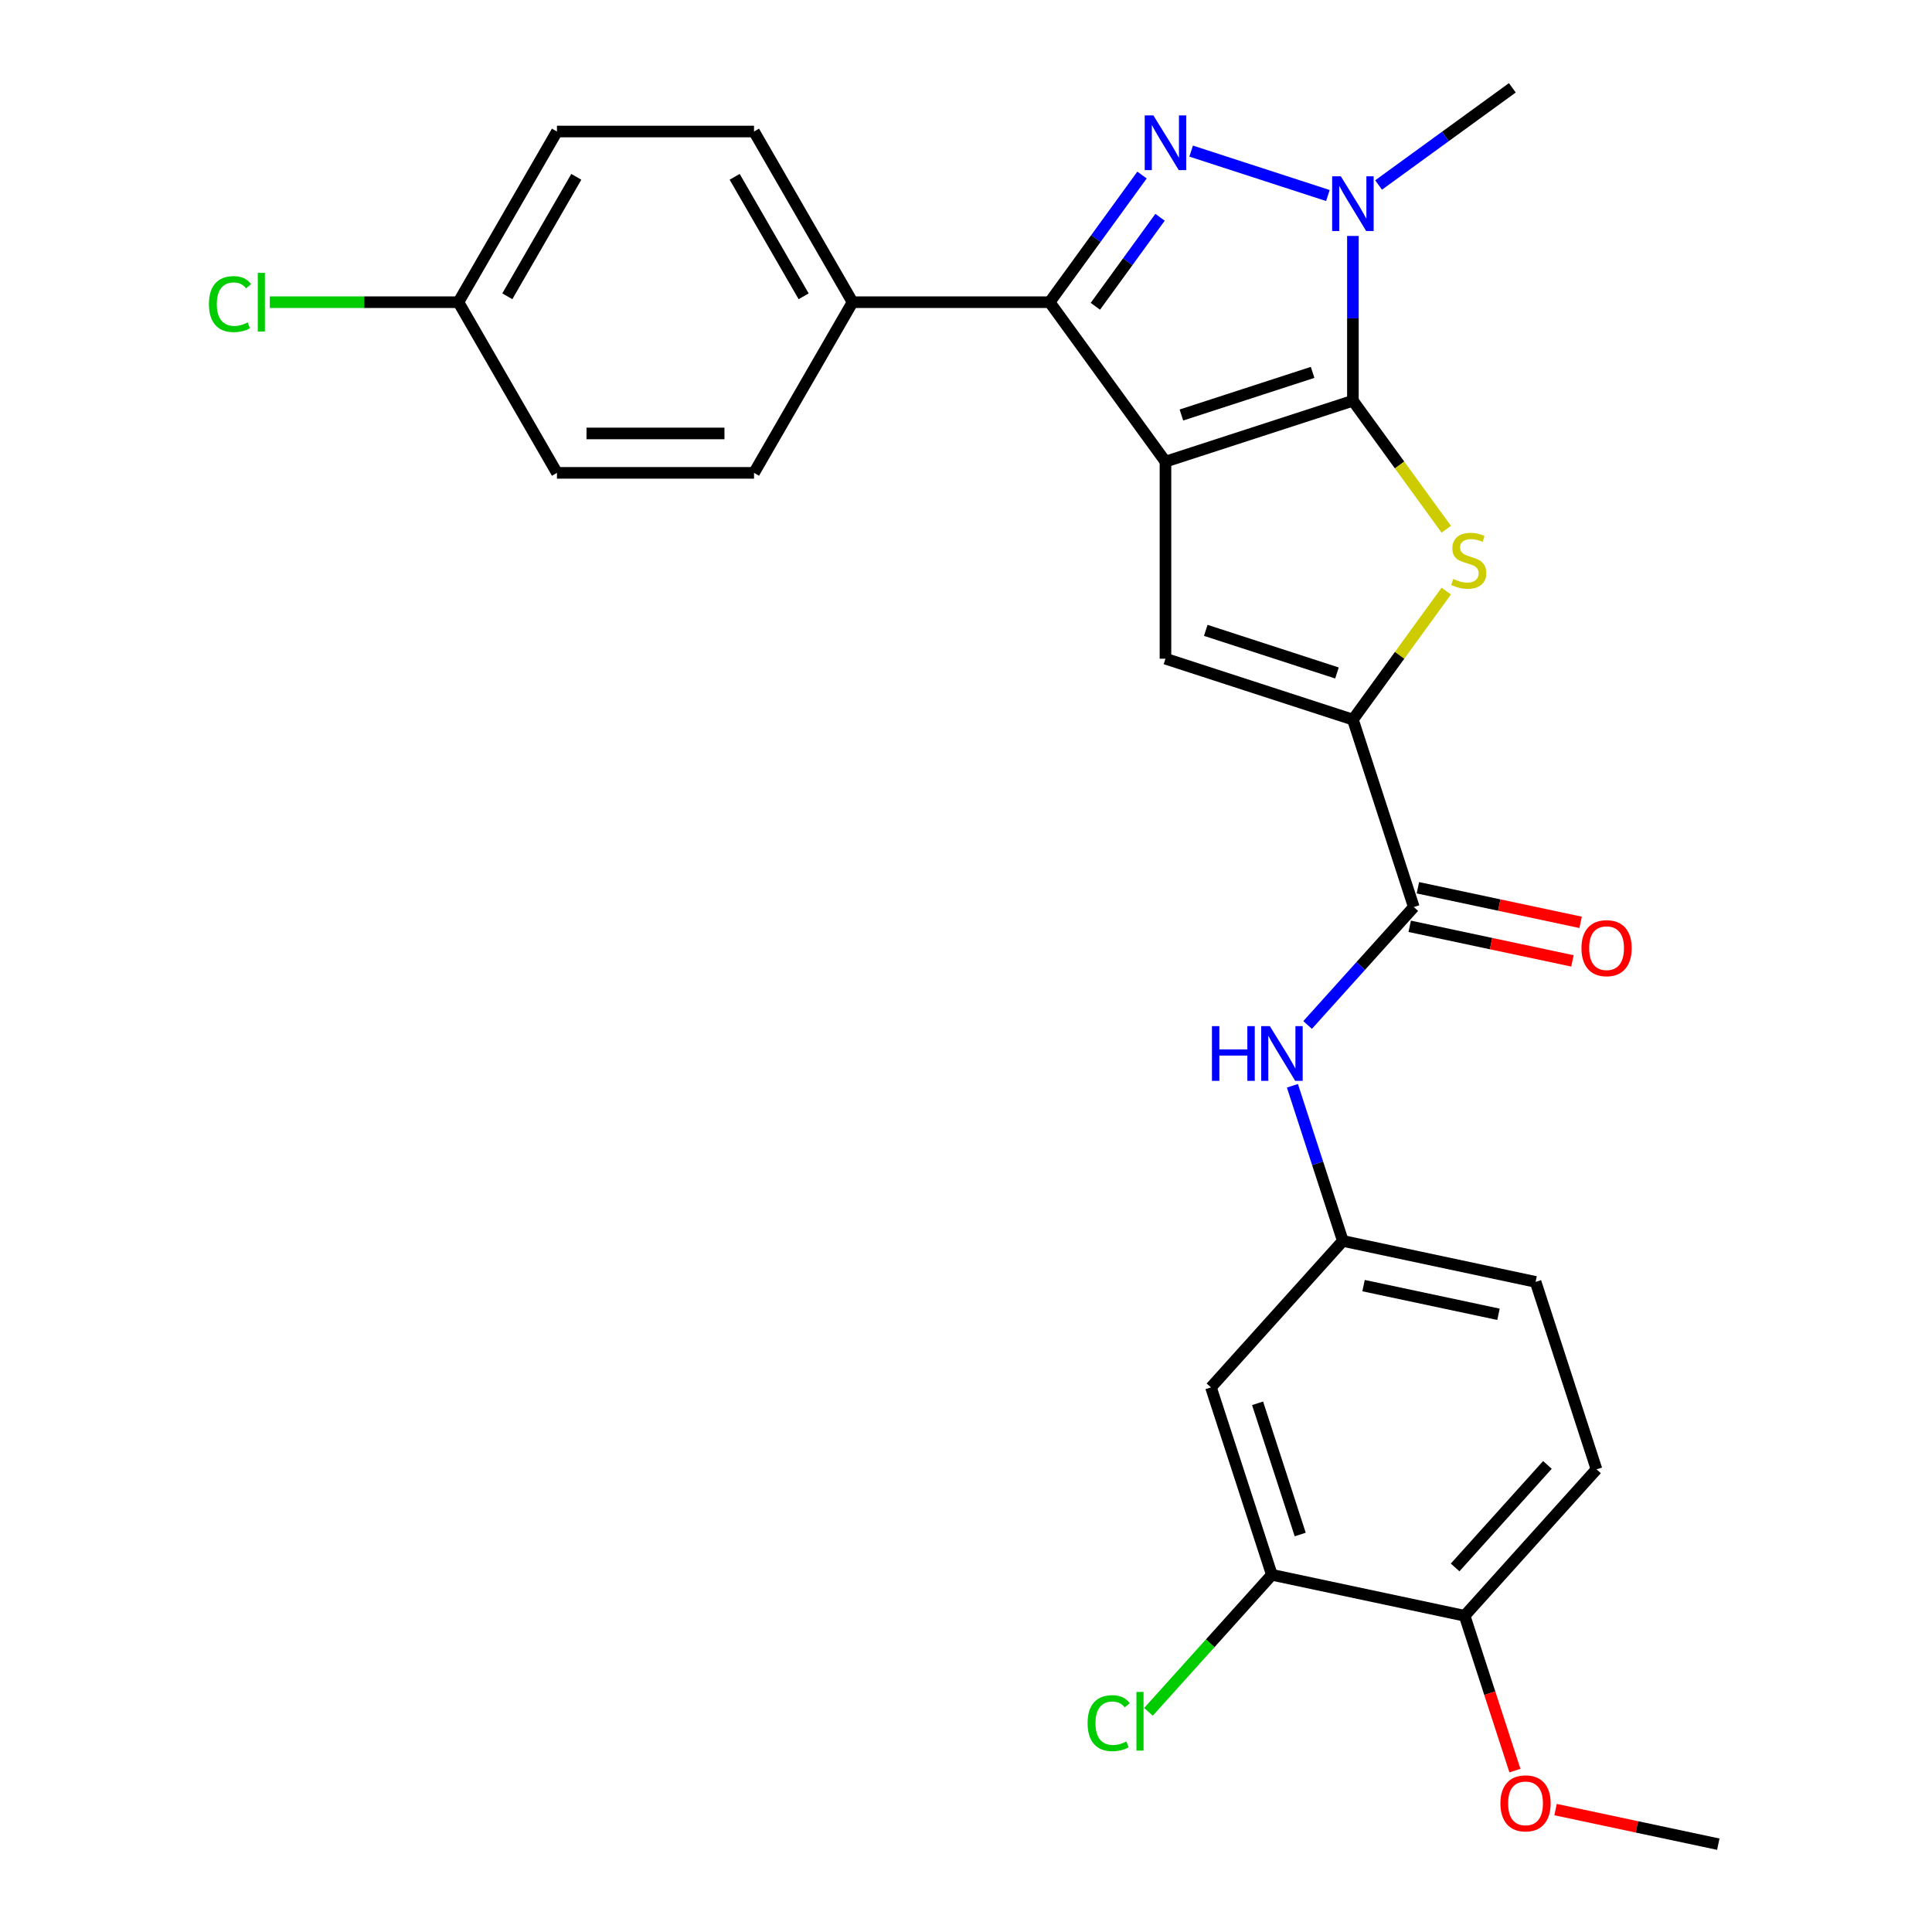 <?xml version='1.0' encoding='iso-8859-1'?>
<svg version='1.1' baseProfile='full'
              xmlns='http://www.w3.org/2000/svg'
                      xmlns:rdkit='http://www.rdkit.org/xml'
                      xmlns:xlink='http://www.w3.org/1999/xlink'
                  xml:space='preserve'
width='1000px' height='1000px' viewBox='0 0 1000 1000'>
<!-- END OF HEADER -->
<rect style='opacity:1.0;fill:#FFFFFF;stroke:none' width='1000' height='1000' x='0' y='0'> </rect>
<path class='bond-0' d='M 603.246,238.939 L 700.259,207.418' style='fill:none;fill-rule:evenodd;stroke:#000000;stroke-width:6px;stroke-linecap:butt;stroke-linejoin:miter;stroke-opacity:1' />
<path class='bond-0' d='M 611.494,214.808 L 679.403,192.743' style='fill:none;fill-rule:evenodd;stroke:#000000;stroke-width:6px;stroke-linecap:butt;stroke-linejoin:miter;stroke-opacity:1' />
<path class='bond-2' d='M 603.246,238.939 L 543.289,156.415' style='fill:none;fill-rule:evenodd;stroke:#000000;stroke-width:6px;stroke-linecap:butt;stroke-linejoin:miter;stroke-opacity:1' />
<path class='bond-5' d='M 603.246,238.939 L 603.246,340.945' style='fill:none;fill-rule:evenodd;stroke:#000000;stroke-width:6px;stroke-linecap:butt;stroke-linejoin:miter;stroke-opacity:1' />
<path class='bond-3' d='M 700.259,207.418 L 700.259,164.77' style='fill:none;fill-rule:evenodd;stroke:#000000;stroke-width:6px;stroke-linecap:butt;stroke-linejoin:miter;stroke-opacity:1' />
<path class='bond-3' d='M 700.259,164.77 L 700.259,122.122' style='fill:none;fill-rule:evenodd;stroke:#0000FF;stroke-width:6px;stroke-linecap:butt;stroke-linejoin:miter;stroke-opacity:1' />
<path class='bond-4' d='M 700.259,207.418 L 724.423,240.676' style='fill:none;fill-rule:evenodd;stroke:#000000;stroke-width:6px;stroke-linecap:butt;stroke-linejoin:miter;stroke-opacity:1' />
<path class='bond-4' d='M 724.423,240.676 L 748.587,273.935' style='fill:none;fill-rule:evenodd;stroke:#CCCC00;stroke-width:6px;stroke-linecap:butt;stroke-linejoin:miter;stroke-opacity:1' />
<path class='bond-1' d='M 591.106,90.601 L 567.197,123.508' style='fill:none;fill-rule:evenodd;stroke:#0000FF;stroke-width:6px;stroke-linecap:butt;stroke-linejoin:miter;stroke-opacity:1' />
<path class='bond-1' d='M 567.197,123.508 L 543.289,156.415' style='fill:none;fill-rule:evenodd;stroke:#000000;stroke-width:6px;stroke-linecap:butt;stroke-linejoin:miter;stroke-opacity:1' />
<path class='bond-1' d='M 600.438,112.464 L 583.702,135.499' style='fill:none;fill-rule:evenodd;stroke:#0000FF;stroke-width:6px;stroke-linecap:butt;stroke-linejoin:miter;stroke-opacity:1' />
<path class='bond-1' d='M 583.702,135.499 L 566.966,158.534' style='fill:none;fill-rule:evenodd;stroke:#000000;stroke-width:6px;stroke-linecap:butt;stroke-linejoin:miter;stroke-opacity:1' />
<path class='bond-28' d='M 616.536,78.209 L 687.319,101.207' style='fill:none;fill-rule:evenodd;stroke:#0000FF;stroke-width:6px;stroke-linecap:butt;stroke-linejoin:miter;stroke-opacity:1' />
<path class='bond-9' d='M 543.289,156.415 L 441.283,156.415' style='fill:none;fill-rule:evenodd;stroke:#000000;stroke-width:6px;stroke-linecap:butt;stroke-linejoin:miter;stroke-opacity:1' />
<path class='bond-19' d='M 713.55,95.756 L 748.167,70.605' style='fill:none;fill-rule:evenodd;stroke:#0000FF;stroke-width:6px;stroke-linecap:butt;stroke-linejoin:miter;stroke-opacity:1' />
<path class='bond-19' d='M 748.167,70.605 L 782.784,45.455' style='fill:none;fill-rule:evenodd;stroke:#000000;stroke-width:6px;stroke-linecap:butt;stroke-linejoin:miter;stroke-opacity:1' />
<path class='bond-27' d='M 748.587,305.95 L 724.423,339.208' style='fill:none;fill-rule:evenodd;stroke:#CCCC00;stroke-width:6px;stroke-linecap:butt;stroke-linejoin:miter;stroke-opacity:1' />
<path class='bond-27' d='M 724.423,339.208 L 700.259,372.466' style='fill:none;fill-rule:evenodd;stroke:#000000;stroke-width:6px;stroke-linecap:butt;stroke-linejoin:miter;stroke-opacity:1' />
<path class='bond-6' d='M 603.246,340.945 L 700.259,372.466' style='fill:none;fill-rule:evenodd;stroke:#000000;stroke-width:6px;stroke-linecap:butt;stroke-linejoin:miter;stroke-opacity:1' />
<path class='bond-6' d='M 624.103,326.27 L 692.012,348.336' style='fill:none;fill-rule:evenodd;stroke:#000000;stroke-width:6px;stroke-linecap:butt;stroke-linejoin:miter;stroke-opacity:1' />
<path class='bond-7' d='M 700.259,372.466 L 731.781,469.48' style='fill:none;fill-rule:evenodd;stroke:#000000;stroke-width:6px;stroke-linecap:butt;stroke-linejoin:miter;stroke-opacity:1' />
<path class='bond-8' d='M 731.781,469.48 L 704.298,500.002' style='fill:none;fill-rule:evenodd;stroke:#000000;stroke-width:6px;stroke-linecap:butt;stroke-linejoin:miter;stroke-opacity:1' />
<path class='bond-8' d='M 704.298,500.002 L 676.816,530.524' style='fill:none;fill-rule:evenodd;stroke:#0000FF;stroke-width:6px;stroke-linecap:butt;stroke-linejoin:miter;stroke-opacity:1' />
<path class='bond-13' d='M 729.66,479.457 L 771.773,488.409' style='fill:none;fill-rule:evenodd;stroke:#000000;stroke-width:6px;stroke-linecap:butt;stroke-linejoin:miter;stroke-opacity:1' />
<path class='bond-13' d='M 771.773,488.409 L 813.887,497.36' style='fill:none;fill-rule:evenodd;stroke:#FF0000;stroke-width:6px;stroke-linecap:butt;stroke-linejoin:miter;stroke-opacity:1' />
<path class='bond-13' d='M 733.902,459.502 L 776.015,468.453' style='fill:none;fill-rule:evenodd;stroke:#000000;stroke-width:6px;stroke-linecap:butt;stroke-linejoin:miter;stroke-opacity:1' />
<path class='bond-13' d='M 776.015,468.453 L 818.128,477.405' style='fill:none;fill-rule:evenodd;stroke:#FF0000;stroke-width:6px;stroke-linecap:butt;stroke-linejoin:miter;stroke-opacity:1' />
<path class='bond-12' d='M 668.955,561.995 L 682.001,602.146' style='fill:none;fill-rule:evenodd;stroke:#0000FF;stroke-width:6px;stroke-linecap:butt;stroke-linejoin:miter;stroke-opacity:1' />
<path class='bond-12' d='M 682.001,602.146 L 695.047,642.298' style='fill:none;fill-rule:evenodd;stroke:#000000;stroke-width:6px;stroke-linecap:butt;stroke-linejoin:miter;stroke-opacity:1' />
<path class='bond-15' d='M 441.283,156.415 L 390.28,68.075' style='fill:none;fill-rule:evenodd;stroke:#000000;stroke-width:6px;stroke-linecap:butt;stroke-linejoin:miter;stroke-opacity:1' />
<path class='bond-15' d='M 415.965,153.364 L 380.263,91.527' style='fill:none;fill-rule:evenodd;stroke:#000000;stroke-width:6px;stroke-linecap:butt;stroke-linejoin:miter;stroke-opacity:1' />
<path class='bond-16' d='M 441.283,156.415 L 390.28,244.754' style='fill:none;fill-rule:evenodd;stroke:#000000;stroke-width:6px;stroke-linecap:butt;stroke-linejoin:miter;stroke-opacity:1' />
<path class='bond-10' d='M 658.314,815.116 L 626.792,718.103' style='fill:none;fill-rule:evenodd;stroke:#000000;stroke-width:6px;stroke-linecap:butt;stroke-linejoin:miter;stroke-opacity:1' />
<path class='bond-10' d='M 672.988,794.26 L 650.923,726.35' style='fill:none;fill-rule:evenodd;stroke:#000000;stroke-width:6px;stroke-linecap:butt;stroke-linejoin:miter;stroke-opacity:1' />
<path class='bond-18' d='M 658.314,815.116 L 626.381,850.581' style='fill:none;fill-rule:evenodd;stroke:#000000;stroke-width:6px;stroke-linecap:butt;stroke-linejoin:miter;stroke-opacity:1' />
<path class='bond-18' d='M 626.381,850.581 L 594.449,886.045' style='fill:none;fill-rule:evenodd;stroke:#00CC00;stroke-width:6px;stroke-linecap:butt;stroke-linejoin:miter;stroke-opacity:1' />
<path class='bond-30' d='M 658.314,815.116 L 758.09,836.324' style='fill:none;fill-rule:evenodd;stroke:#000000;stroke-width:6px;stroke-linecap:butt;stroke-linejoin:miter;stroke-opacity:1' />
<path class='bond-11' d='M 626.792,718.103 L 695.047,642.298' style='fill:none;fill-rule:evenodd;stroke:#000000;stroke-width:6px;stroke-linecap:butt;stroke-linejoin:miter;stroke-opacity:1' />
<path class='bond-20' d='M 695.047,642.298 L 794.824,663.506' style='fill:none;fill-rule:evenodd;stroke:#000000;stroke-width:6px;stroke-linecap:butt;stroke-linejoin:miter;stroke-opacity:1' />
<path class='bond-20' d='M 705.772,665.434 L 775.616,680.28' style='fill:none;fill-rule:evenodd;stroke:#000000;stroke-width:6px;stroke-linecap:butt;stroke-linejoin:miter;stroke-opacity:1' />
<path class='bond-14' d='M 758.09,836.324 L 826.345,760.519' style='fill:none;fill-rule:evenodd;stroke:#000000;stroke-width:6px;stroke-linecap:butt;stroke-linejoin:miter;stroke-opacity:1' />
<path class='bond-14' d='M 753.168,811.302 L 800.946,758.239' style='fill:none;fill-rule:evenodd;stroke:#000000;stroke-width:6px;stroke-linecap:butt;stroke-linejoin:miter;stroke-opacity:1' />
<path class='bond-25' d='M 758.09,836.324 L 771.11,876.396' style='fill:none;fill-rule:evenodd;stroke:#000000;stroke-width:6px;stroke-linecap:butt;stroke-linejoin:miter;stroke-opacity:1' />
<path class='bond-25' d='M 771.11,876.396 L 784.13,916.467' style='fill:none;fill-rule:evenodd;stroke:#FF0000;stroke-width:6px;stroke-linecap:butt;stroke-linejoin:miter;stroke-opacity:1' />
<path class='bond-22' d='M 390.28,68.075 L 288.275,68.075' style='fill:none;fill-rule:evenodd;stroke:#000000;stroke-width:6px;stroke-linecap:butt;stroke-linejoin:miter;stroke-opacity:1' />
<path class='bond-23' d='M 390.28,244.754 L 288.275,244.754' style='fill:none;fill-rule:evenodd;stroke:#000000;stroke-width:6px;stroke-linecap:butt;stroke-linejoin:miter;stroke-opacity:1' />
<path class='bond-23' d='M 374.979,224.353 L 303.575,224.353' style='fill:none;fill-rule:evenodd;stroke:#000000;stroke-width:6px;stroke-linecap:butt;stroke-linejoin:miter;stroke-opacity:1' />
<path class='bond-17' d='M 826.345,760.519 L 794.824,663.506' style='fill:none;fill-rule:evenodd;stroke:#000000;stroke-width:6px;stroke-linecap:butt;stroke-linejoin:miter;stroke-opacity:1' />
<path class='bond-21' d='M 237.272,156.415 L 288.275,244.754' style='fill:none;fill-rule:evenodd;stroke:#000000;stroke-width:6px;stroke-linecap:butt;stroke-linejoin:miter;stroke-opacity:1' />
<path class='bond-24' d='M 237.272,156.415 L 188.464,156.415' style='fill:none;fill-rule:evenodd;stroke:#000000;stroke-width:6px;stroke-linecap:butt;stroke-linejoin:miter;stroke-opacity:1' />
<path class='bond-24' d='M 188.464,156.415 L 139.656,156.415' style='fill:none;fill-rule:evenodd;stroke:#00CC00;stroke-width:6px;stroke-linecap:butt;stroke-linejoin:miter;stroke-opacity:1' />
<path class='bond-29' d='M 237.272,156.415 L 288.275,68.075' style='fill:none;fill-rule:evenodd;stroke:#000000;stroke-width:6px;stroke-linecap:butt;stroke-linejoin:miter;stroke-opacity:1' />
<path class='bond-29' d='M 262.59,153.364 L 298.292,91.527' style='fill:none;fill-rule:evenodd;stroke:#000000;stroke-width:6px;stroke-linecap:butt;stroke-linejoin:miter;stroke-opacity:1' />
<path class='bond-26' d='M 805.162,936.643 L 847.275,945.594' style='fill:none;fill-rule:evenodd;stroke:#FF0000;stroke-width:6px;stroke-linecap:butt;stroke-linejoin:miter;stroke-opacity:1' />
<path class='bond-26' d='M 847.275,945.594 L 889.388,954.545' style='fill:none;fill-rule:evenodd;stroke:#000000;stroke-width:6px;stroke-linecap:butt;stroke-linejoin:miter;stroke-opacity:1' />
<path  class='atom-2' d='M 596.986 59.73
L 606.266 74.731
Q 607.186 76.21, 608.666 78.891
Q 610.146 81.57, 610.226 81.731
L 610.226 59.73
L 613.986 59.73
L 613.986 88.05
L 610.106 88.05
L 600.146 71.65
Q 598.986 69.731, 597.746 67.531
Q 596.546 65.331, 596.186 64.65
L 596.186 88.05
L 592.506 88.05
L 592.506 59.73
L 596.986 59.73
' fill='#0000FF'/>
<path  class='atom-4' d='M 693.999 91.252
L 703.279 106.252
Q 704.199 107.732, 705.679 110.412
Q 707.159 113.092, 707.239 113.252
L 707.239 91.252
L 710.999 91.252
L 710.999 119.572
L 707.119 119.572
L 697.159 103.172
Q 695.999 101.252, 694.759 99.052
Q 693.559 96.852, 693.199 96.172
L 693.199 119.572
L 689.519 119.572
L 689.519 91.252
L 693.999 91.252
' fill='#0000FF'/>
<path  class='atom-5' d='M 752.217 299.662
Q 752.537 299.782, 753.857 300.342
Q 755.177 300.902, 756.617 301.262
Q 758.097 301.582, 759.537 301.582
Q 762.217 301.582, 763.777 300.302
Q 765.337 298.982, 765.337 296.702
Q 765.337 295.142, 764.537 294.182
Q 763.777 293.222, 762.577 292.702
Q 761.377 292.182, 759.377 291.582
Q 756.857 290.822, 755.337 290.102
Q 753.857 289.382, 752.777 287.862
Q 751.737 286.342, 751.737 283.782
Q 751.737 280.222, 754.137 278.022
Q 756.577 275.822, 761.377 275.822
Q 764.657 275.822, 768.377 277.382
L 767.457 280.462
Q 764.057 279.062, 761.497 279.062
Q 758.737 279.062, 757.217 280.222
Q 755.697 281.342, 755.737 283.302
Q 755.737 284.822, 756.497 285.742
Q 757.297 286.662, 758.417 287.182
Q 759.577 287.702, 761.497 288.302
Q 764.057 289.102, 765.577 289.902
Q 767.097 290.702, 768.177 292.342
Q 769.297 293.942, 769.297 296.702
Q 769.297 300.622, 766.657 302.742
Q 764.057 304.822, 759.697 304.822
Q 757.177 304.822, 755.257 304.262
Q 753.377 303.742, 751.137 302.822
L 752.217 299.662
' fill='#CCCC00'/>
<path  class='atom-9' d='M 627.306 531.125
L 631.146 531.125
L 631.146 543.165
L 645.626 543.165
L 645.626 531.125
L 649.466 531.125
L 649.466 559.445
L 645.626 559.445
L 645.626 546.365
L 631.146 546.365
L 631.146 559.445
L 627.306 559.445
L 627.306 531.125
' fill='#0000FF'/>
<path  class='atom-9' d='M 657.266 531.125
L 666.546 546.125
Q 667.466 547.605, 668.946 550.285
Q 670.426 552.965, 670.506 553.125
L 670.506 531.125
L 674.266 531.125
L 674.266 559.445
L 670.386 559.445
L 660.426 543.045
Q 659.266 541.125, 658.026 538.925
Q 656.826 536.725, 656.466 536.045
L 656.466 559.445
L 652.786 559.445
L 652.786 531.125
L 657.266 531.125
' fill='#0000FF'/>
<path  class='atom-14' d='M 818.558 490.768
Q 818.558 483.968, 821.918 480.168
Q 825.278 476.368, 831.558 476.368
Q 837.838 476.368, 841.198 480.168
Q 844.558 483.968, 844.558 490.768
Q 844.558 497.648, 841.158 501.568
Q 837.758 505.448, 831.558 505.448
Q 825.318 505.448, 821.918 501.568
Q 818.558 497.688, 818.558 490.768
M 831.558 502.248
Q 835.878 502.248, 838.198 499.368
Q 840.558 496.448, 840.558 490.768
Q 840.558 485.208, 838.198 482.408
Q 835.878 479.568, 831.558 479.568
Q 827.238 479.568, 824.878 482.368
Q 822.558 485.168, 822.558 490.768
Q 822.558 496.488, 824.878 499.368
Q 827.238 502.248, 831.558 502.248
' fill='#FF0000'/>
<path  class='atom-19' d='M 562.939 891.901
Q 562.939 884.861, 566.219 881.181
Q 569.539 877.461, 575.819 877.461
Q 581.659 877.461, 584.779 881.581
L 582.139 883.741
Q 579.859 880.741, 575.819 880.741
Q 571.539 880.741, 569.259 883.621
Q 567.019 886.461, 567.019 891.901
Q 567.019 897.501, 569.339 900.381
Q 571.699 903.261, 576.259 903.261
Q 579.379 903.261, 583.019 901.381
L 584.139 904.381
Q 582.659 905.341, 580.419 905.901
Q 578.179 906.461, 575.699 906.461
Q 569.539 906.461, 566.219 902.701
Q 562.939 898.941, 562.939 891.901
' fill='#00CC00'/>
<path  class='atom-19' d='M 588.219 875.741
L 591.899 875.741
L 591.899 906.101
L 588.219 906.101
L 588.219 875.741
' fill='#00CC00'/>
<path  class='atom-25' d='M 108.146 157.395
Q 108.146 150.355, 111.426 146.675
Q 114.746 142.955, 121.026 142.955
Q 126.866 142.955, 129.986 147.075
L 127.346 149.235
Q 125.066 146.235, 121.026 146.235
Q 116.746 146.235, 114.466 149.115
Q 112.226 151.955, 112.226 157.395
Q 112.226 162.995, 114.546 165.875
Q 116.906 168.755, 121.466 168.755
Q 124.586 168.755, 128.226 166.875
L 129.346 169.875
Q 127.866 170.835, 125.626 171.395
Q 123.386 171.955, 120.906 171.955
Q 114.746 171.955, 111.426 168.195
Q 108.146 164.435, 108.146 157.395
' fill='#00CC00'/>
<path  class='atom-25' d='M 133.426 141.235
L 137.106 141.235
L 137.106 171.595
L 133.426 171.595
L 133.426 141.235
' fill='#00CC00'/>
<path  class='atom-26' d='M 776.612 933.417
Q 776.612 926.617, 779.972 922.817
Q 783.332 919.017, 789.612 919.017
Q 795.892 919.017, 799.252 922.817
Q 802.612 926.617, 802.612 933.417
Q 802.612 940.297, 799.212 944.217
Q 795.812 948.097, 789.612 948.097
Q 783.372 948.097, 779.972 944.217
Q 776.612 940.337, 776.612 933.417
M 789.612 944.897
Q 793.932 944.897, 796.252 942.017
Q 798.612 939.097, 798.612 933.417
Q 798.612 927.857, 796.252 925.057
Q 793.932 922.217, 789.612 922.217
Q 785.292 922.217, 782.932 925.017
Q 780.612 927.817, 780.612 933.417
Q 780.612 939.137, 782.932 942.017
Q 785.292 944.897, 789.612 944.897
' fill='#FF0000'/>
</svg>
